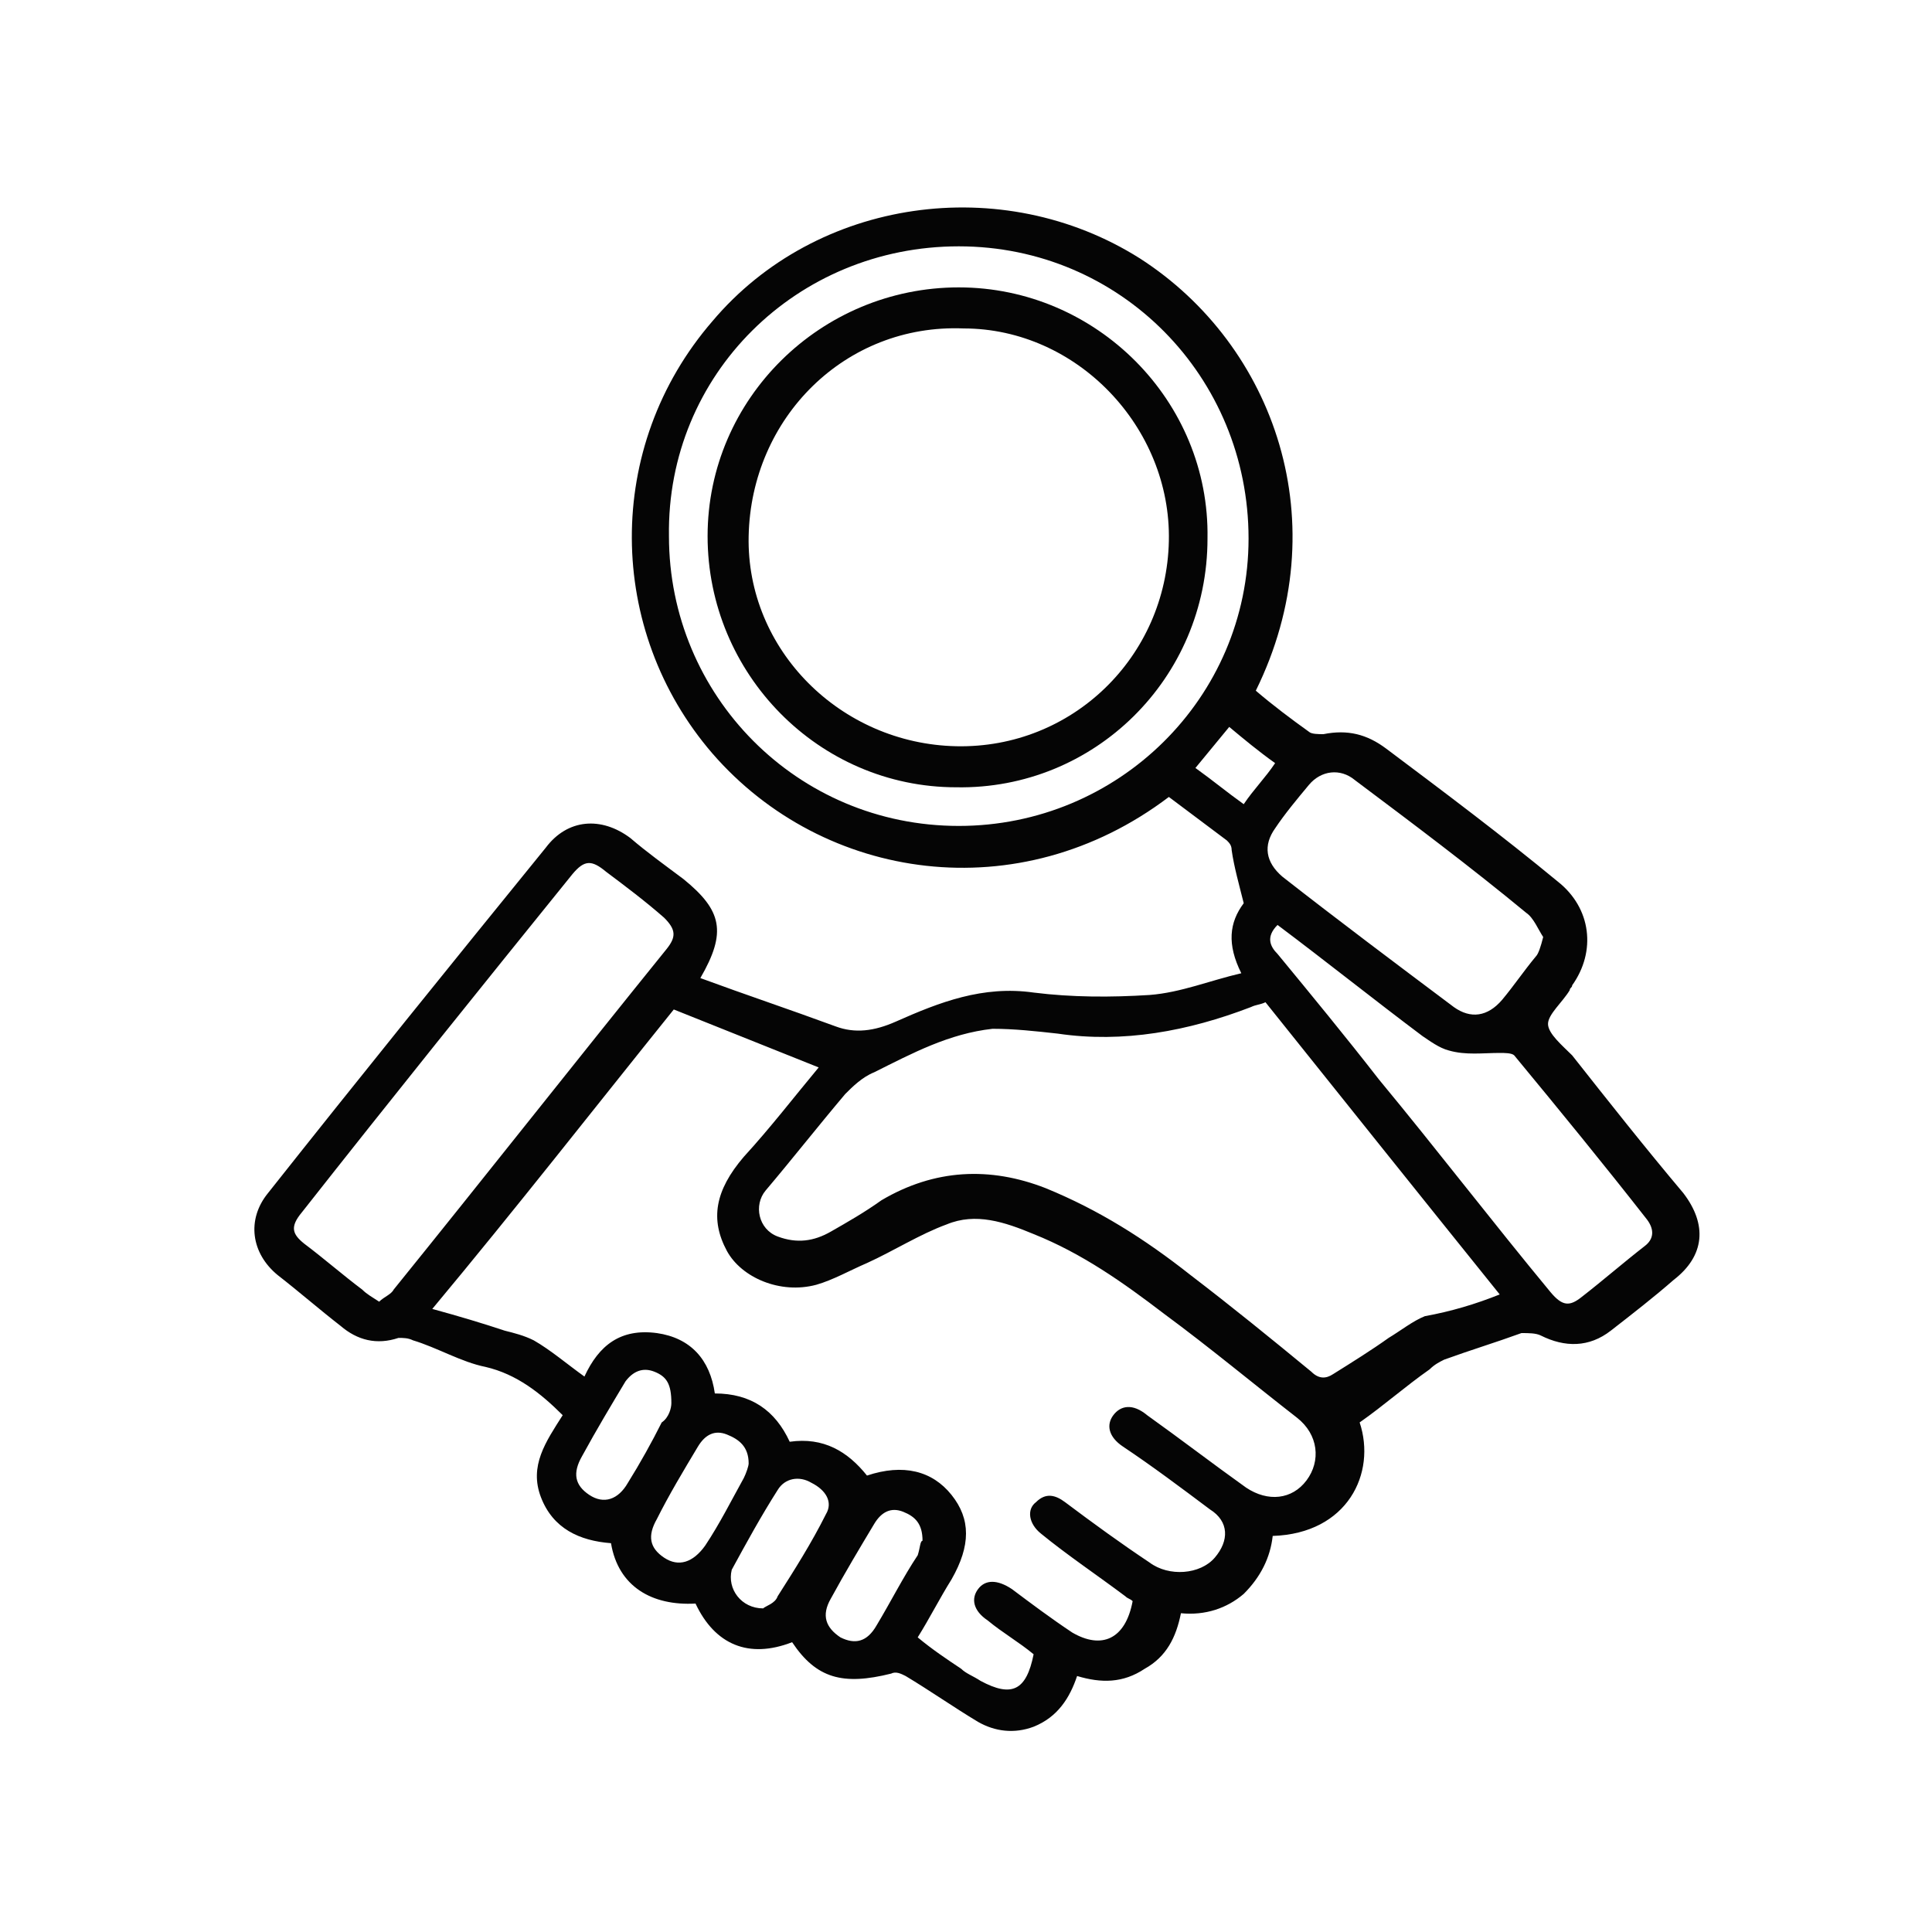 <?xml version="1.0" encoding="utf-8"?>
<!-- Generator: Adobe Illustrator 25.4.1, SVG Export Plug-In . SVG Version: 6.00 Build 0)  -->
<svg version="1.1" id="Layer_1" xmlns="http://www.w3.org/2000/svg" xmlns:xlink="http://www.w3.org/1999/xlink" x="0px" y="0px"
	 viewBox="0 0 80 80" style="enable-background:new 0 0 80 80;" xml:space="preserve">
<style type="text/css">
	.st0{fill:#050505;}
</style>
<g>
	<path class="st0" d="M32.8,68c-1.8,0.7-3.2,0.1-4-1.6c-1.8,0.1-3.2-0.7-3.5-2.5c-1.3-0.1-2.4-0.6-2.9-1.9c-0.5-1.3,0.2-2.3,0.9-3.4
		c-0.9-0.9-1.9-1.7-3.2-2c-1-0.2-2-0.8-3-1.1c-0.2-0.1-0.4-0.1-0.6-0.1c-0.9,0.3-1.7,0.1-2.4-0.5c-0.9-0.7-1.7-1.4-2.6-2.1
		c-1.1-0.9-1.3-2.3-0.4-3.4c3.8-4.8,7.6-9.5,11.5-14.3c0.9-1.2,2.3-1.3,3.5-0.4c0.7,0.6,1.4,1.1,2.2,1.7c1.6,1.3,1.8,2.2,0.7,4.1
		c1.9,0.7,3.7,1.3,5.6,2c0.8,0.3,1.6,0.2,2.5-0.2c1.8-0.8,3.6-1.5,5.7-1.2c1.6,0.2,3.2,0.2,4.8,0.1c1.3-0.1,2.5-0.6,3.8-0.9
		c-0.6-1.2-0.5-2.1,0.1-2.9c-0.2-0.8-0.4-1.5-0.5-2.2c0-0.2-0.1-0.3-0.2-0.4c-0.8-0.6-1.6-1.2-2.4-1.8c-6.2,4.7-14.3,3.5-18.9-1.8
		c-4.4-5.1-4.5-12.7,0-17.9c4.3-5.1,12-6.2,17.7-2.6c5.6,3.6,8.2,11,4.8,17.9c0.7,0.6,1.5,1.2,2.2,1.7c0.1,0.1,0.4,0.1,0.6,0.1
		c1-0.2,1.8,0,2.6,0.6c2.4,1.8,4.8,3.6,7.1,5.5c1.4,1.1,1.6,2.9,0.6,4.3c0,0.1-0.1,0.1-0.1,0.2c-0.3,0.5-0.9,1-0.9,1.4
		c0,0.4,0.6,0.9,1,1.3c1.5,1.9,3,3.8,4.6,5.7c1,1.3,0.9,2.6-0.4,3.6c-0.8,0.7-1.7,1.4-2.6,2.1c-0.9,0.7-1.9,0.7-2.9,0.2
		c-0.2-0.1-0.5-0.1-0.8-0.1c-1.1,0.4-2.1,0.7-3.2,1.1c-0.2,0.1-0.4,0.2-0.6,0.4c-1,0.7-1.9,1.5-2.9,2.2c0.7,2.1-0.5,4.6-3.6,4.7
		c-0.1,0.9-0.5,1.7-1.2,2.4c-0.7,0.6-1.6,0.9-2.6,0.8c-0.2,1-0.6,1.8-1.5,2.3c-0.9,0.6-1.8,0.6-2.8,0.3c-0.3,0.9-0.8,1.7-1.8,2.1
		c-0.8,0.3-1.6,0.2-2.3-0.2c-1-0.6-2-1.3-3-1.9c-0.2-0.1-0.4-0.2-0.6-0.1C34.9,69.8,33.8,69.5,32.8,68z M46.9,66.3
		c-0.1-0.1-0.2-0.1-0.3-0.2c-1.2-0.9-2.4-1.7-3.5-2.6c-0.5-0.4-0.6-1-0.2-1.3c0.4-0.4,0.8-0.3,1.2,0c1.2,0.9,2.3,1.7,3.5,2.5
		c0.8,0.6,2.1,0.5,2.7-0.2c0.6-0.7,0.6-1.5-0.2-2c-1.2-0.9-2.4-1.8-3.6-2.6c-0.6-0.4-0.7-0.9-0.4-1.3c0.3-0.4,0.8-0.5,1.4,0
		c1.4,1,2.7,2,4.1,3c0.9,0.6,1.9,0.5,2.5-0.3c0.6-0.8,0.5-1.9-0.4-2.6c-1.8-1.4-3.6-2.9-5.5-4.3c-1.7-1.3-3.4-2.5-5.4-3.3
		c-1.2-0.5-2.4-0.9-3.6-0.4c-1.1,0.4-2.2,1.1-3.3,1.6c-0.7,0.3-1.4,0.7-2.1,0.9c-1.5,0.4-3.1-0.3-3.7-1.4c-0.7-1.3-0.5-2.5,0.7-3.9
		c1.1-1.2,2.1-2.5,3.1-3.7c-2-0.8-4-1.6-6-2.4c-3.3,4.1-6.5,8.2-10,12.4c1.1,0.3,2.1,0.6,3,0.9c0.4,0.1,0.8,0.2,1.2,0.4
		c0.7,0.4,1.4,1,2.1,1.5c0.6-1.3,1.5-2,3-1.8c1.4,0.2,2.2,1.1,2.4,2.5c1.5,0,2.5,0.7,3.1,2c1.4-0.2,2.4,0.4,3.2,1.4
		c1.5-0.5,2.7-0.2,3.5,0.8c0.8,1,0.8,2.1,0,3.5c-0.5,0.8-0.9,1.6-1.4,2.4c0.6,0.5,1.2,0.9,1.8,1.3c0.2,0.2,0.5,0.3,0.8,0.5
		c1.3,0.7,1.9,0.4,2.2-1.1c-0.6-0.5-1.3-0.9-1.9-1.4c-0.6-0.4-0.7-0.9-0.4-1.3c0.3-0.4,0.8-0.4,1.4,0c0.8,0.6,1.6,1.2,2.5,1.8
		C45.6,68.3,46.6,67.9,46.9,66.3z M62.1,53.6c-3.3-4.1-6.5-8.1-9.7-12.1c-0.2,0.1-0.4,0.1-0.6,0.2c-2.6,1-5.3,1.5-8,1.1
		c-0.9-0.1-1.8-0.2-2.7-0.2c-1.8,0.2-3.3,1-4.9,1.8c-0.5,0.2-0.9,0.6-1.2,0.9c-1.1,1.3-2.2,2.7-3.3,4c-0.5,0.6-0.3,1.6,0.5,1.9
		c0.8,0.3,1.5,0.2,2.2-0.2c0.7-0.4,1.4-0.8,2.1-1.3c2.2-1.3,4.5-1.4,6.8-0.5c2.2,0.9,4.1,2.1,6,3.6c1.7,1.3,3.3,2.6,5,4
		c0.3,0.3,0.6,0.3,0.9,0.1c0.8-0.5,1.6-1,2.3-1.5c0.5-0.3,1-0.7,1.5-0.9C60.1,54.3,61.1,54,62.1,53.6z M39.7,10.2
		c-6.7,0-12.1,5.3-12,12c0,6.6,5.3,12,12,12c6.6,0,12-5.3,12-11.9C51.7,15.6,46.4,10.2,39.7,10.2z M15.7,53.9
		c0.2-0.2,0.5-0.3,0.6-0.5c3.8-4.7,7.5-9.4,11.3-14.1c0.4-0.5,0.4-0.8-0.1-1.3c-0.8-0.7-1.6-1.3-2.4-1.9c-0.6-0.5-0.9-0.5-1.4,0.1
		c-3.8,4.7-7.5,9.3-11.2,14c-0.5,0.6-0.4,0.9,0.1,1.3c0.8,0.6,1.6,1.3,2.4,1.9C15.2,53.6,15.4,53.7,15.7,53.9z M52.9,38.3
		c-0.5,0.5-0.3,0.9,0,1.2c1.4,1.7,2.8,3.4,4.2,5.2c2.4,2.9,4.7,5.9,7.1,8.8c0.5,0.6,0.8,0.6,1.3,0.2c0.9-0.7,1.7-1.4,2.6-2.1
		c0.4-0.3,0.4-0.7,0.1-1.1c-1.8-2.3-3.6-4.5-5.5-6.8c-0.1-0.1-0.4-0.1-0.6-0.1c-0.7,0-1.4,0.1-2.1-0.1c-0.4-0.1-0.8-0.4-1.1-0.6
		C56.9,41.4,54.9,39.8,52.9,38.3z M63.9,38.8c-0.2-0.3-0.4-0.8-0.7-1c-2.3-1.9-4.7-3.7-7.1-5.5c-0.6-0.5-1.4-0.4-1.9,0.2
		c-0.5,0.6-1,1.2-1.4,1.8c-0.5,0.7-0.4,1.4,0.3,2c2.3,1.8,4.7,3.6,7.1,5.4c0.7,0.5,1.4,0.4,2-0.3c0.5-0.6,0.9-1.2,1.4-1.8
		C63.7,39.5,63.8,39.2,63.9,38.8z M31,60.6c0-0.7-0.4-1-0.9-1.2c-0.5-0.2-0.9,0-1.2,0.5c-0.6,1-1.2,2-1.7,3
		c-0.4,0.7-0.3,1.2,0.3,1.6c0.6,0.4,1.2,0.2,1.7-0.5c0.6-0.9,1.1-1.9,1.6-2.8C30.9,61,31,60.7,31,60.6z M27.8,58.1
		c0-0.8-0.2-1.1-0.7-1.3c-0.5-0.2-0.9,0-1.2,0.4c-0.6,1-1.2,2-1.8,3.1c-0.4,0.7-0.3,1.2,0.3,1.6c0.6,0.4,1.2,0.2,1.6-0.5
		c0.5-0.8,1-1.7,1.4-2.5C27.7,58.7,27.8,58.3,27.8,58.1z M31.6,66.6c0.1-0.1,0.5-0.2,0.6-0.5c0.7-1.1,1.4-2.2,2-3.4
		c0.3-0.5,0-1-0.6-1.3c-0.5-0.3-1.1-0.2-1.4,0.3c-0.7,1.1-1.3,2.2-1.9,3.3C30.1,65.8,30.7,66.6,31.6,66.6z M38.2,63.8
		c0-0.7-0.3-1-0.8-1.2c-0.5-0.2-0.9,0-1.2,0.5c-0.6,1-1.2,2-1.8,3.1c-0.4,0.7-0.2,1.2,0.4,1.6c0.6,0.3,1.1,0.2,1.5-0.5
		c0.6-1,1.1-2,1.7-2.9C38.1,64.1,38.1,63.8,38.2,63.8z M49.5,31.8c0.7,0.5,1.3,1,2,1.5c0.4-0.6,0.9-1.1,1.3-1.7
		c-0.7-0.5-1.3-1-1.9-1.5C50.4,30.7,50,31.2,49.5,31.8z"/>
	<path class="st0" d="M50,22.3c0,5.8-4.7,10.4-10.4,10.3c-5.7,0-10.3-4.7-10.3-10.4c0-5.7,4.7-10.3,10.4-10.3
		C45.4,11.9,50.1,16.6,50,22.3z M31,22.2c-0.1,4.7,3.8,8.6,8.6,8.7c4.8,0.1,8.7-3.7,8.8-8.5c0.1-4.7-3.8-8.8-8.5-8.8
		C35,13.4,31.1,17.3,31,22.2z"/>
</g>
</svg>
